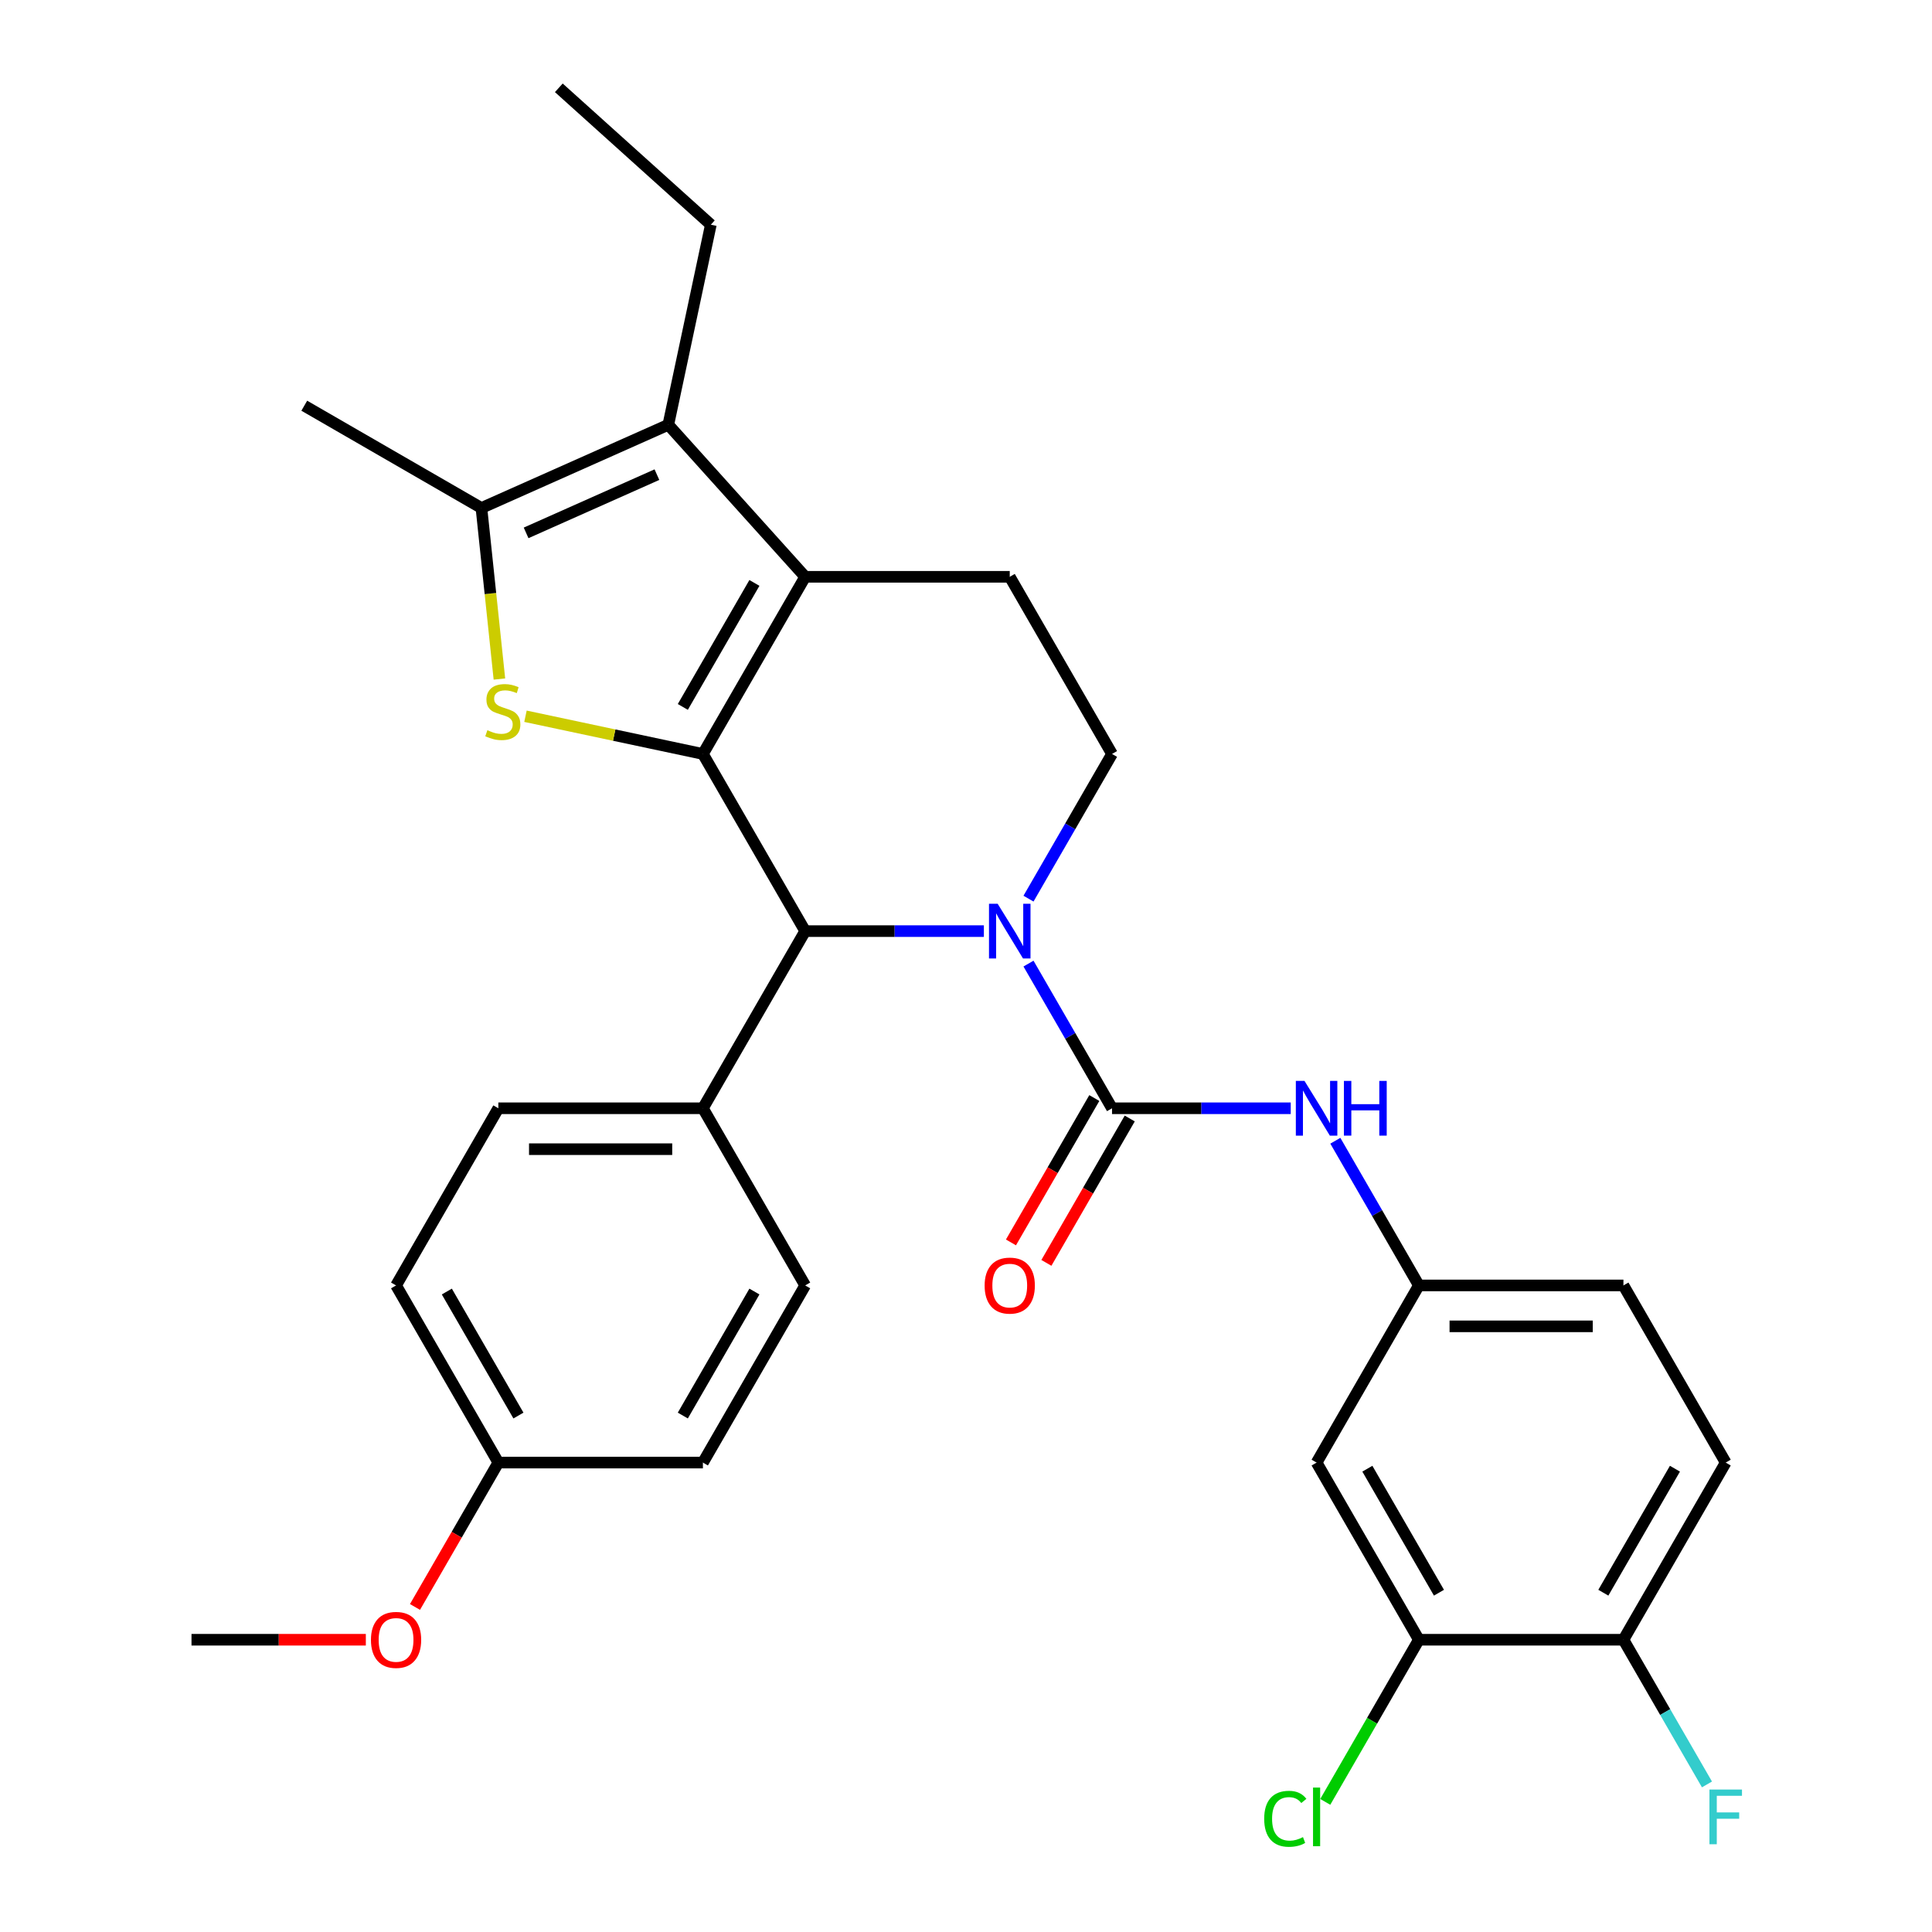 <?xml version='1.0' encoding='iso-8859-1'?>
<svg version='1.1' baseProfile='full'
              xmlns='http://www.w3.org/2000/svg'
                      xmlns:rdkit='http://www.rdkit.org/xml'
                      xmlns:xlink='http://www.w3.org/1999/xlink'
                  xml:space='preserve'
width='1000px' height='1000px' viewBox='0 0 1000 1000'>
<!-- END OF HEADER -->
<rect style='opacity:1.0;fill:#FFFFFF;stroke:none' width='1000' height='1000' x='0' y='0'> </rect>
<path class='bond-0' d='M 363.823,390.249 L 416.763,298.554' style='fill:none;fill-rule:evenodd;stroke:#000000;stroke-width:6px;stroke-linecap:butt;stroke-linejoin:miter;stroke-opacity:1' />
<path class='bond-0' d='M 353.425,365.907 L 390.483,301.72' style='fill:none;fill-rule:evenodd;stroke:#000000;stroke-width:6px;stroke-linecap:butt;stroke-linejoin:miter;stroke-opacity:1' />
<path class='bond-2' d='M 363.823,390.249 L 317.903,380.489' style='fill:none;fill-rule:evenodd;stroke:#000000;stroke-width:6px;stroke-linecap:butt;stroke-linejoin:miter;stroke-opacity:1' />
<path class='bond-2' d='M 317.903,380.489 L 271.983,370.728' style='fill:none;fill-rule:evenodd;stroke:#CCCC00;stroke-width:6px;stroke-linecap:butt;stroke-linejoin:miter;stroke-opacity:1' />
<path class='bond-4' d='M 363.823,390.249 L 416.763,481.945' style='fill:none;fill-rule:evenodd;stroke:#000000;stroke-width:6px;stroke-linecap:butt;stroke-linejoin:miter;stroke-opacity:1' />
<path class='bond-5' d='M 416.763,298.554 L 345.915,219.869' style='fill:none;fill-rule:evenodd;stroke:#000000;stroke-width:6px;stroke-linecap:butt;stroke-linejoin:miter;stroke-opacity:1' />
<path class='bond-9' d='M 416.763,298.554 L 522.644,298.554' style='fill:none;fill-rule:evenodd;stroke:#000000;stroke-width:6px;stroke-linecap:butt;stroke-linejoin:miter;stroke-opacity:1' />
<path class='bond-1' d='M 509.257,481.945 L 463.01,481.945' style='fill:none;fill-rule:evenodd;stroke:#0000FF;stroke-width:6px;stroke-linecap:butt;stroke-linejoin:miter;stroke-opacity:1' />
<path class='bond-1' d='M 463.01,481.945 L 416.763,481.945' style='fill:none;fill-rule:evenodd;stroke:#000000;stroke-width:6px;stroke-linecap:butt;stroke-linejoin:miter;stroke-opacity:1' />
<path class='bond-3' d='M 532.347,498.752 L 553.966,536.196' style='fill:none;fill-rule:evenodd;stroke:#0000FF;stroke-width:6px;stroke-linecap:butt;stroke-linejoin:miter;stroke-opacity:1' />
<path class='bond-3' d='M 553.966,536.196 L 575.584,573.64' style='fill:none;fill-rule:evenodd;stroke:#000000;stroke-width:6px;stroke-linecap:butt;stroke-linejoin:miter;stroke-opacity:1' />
<path class='bond-8' d='M 532.347,465.138 L 553.966,427.694' style='fill:none;fill-rule:evenodd;stroke:#0000FF;stroke-width:6px;stroke-linecap:butt;stroke-linejoin:miter;stroke-opacity:1' />
<path class='bond-8' d='M 553.966,427.694 L 575.584,390.249' style='fill:none;fill-rule:evenodd;stroke:#000000;stroke-width:6px;stroke-linecap:butt;stroke-linejoin:miter;stroke-opacity:1' />
<path class='bond-6' d='M 258.494,351.469 L 253.841,307.202' style='fill:none;fill-rule:evenodd;stroke:#CCCC00;stroke-width:6px;stroke-linecap:butt;stroke-linejoin:miter;stroke-opacity:1' />
<path class='bond-6' d='M 253.841,307.202 L 249.188,262.935' style='fill:none;fill-rule:evenodd;stroke:#000000;stroke-width:6px;stroke-linecap:butt;stroke-linejoin:miter;stroke-opacity:1' />
<path class='bond-7' d='M 575.584,573.64 L 621.831,573.64' style='fill:none;fill-rule:evenodd;stroke:#000000;stroke-width:6px;stroke-linecap:butt;stroke-linejoin:miter;stroke-opacity:1' />
<path class='bond-7' d='M 621.831,573.64 L 668.078,573.64' style='fill:none;fill-rule:evenodd;stroke:#0000FF;stroke-width:6px;stroke-linecap:butt;stroke-linejoin:miter;stroke-opacity:1' />
<path class='bond-13' d='M 566.415,568.346 L 544.842,605.71' style='fill:none;fill-rule:evenodd;stroke:#000000;stroke-width:6px;stroke-linecap:butt;stroke-linejoin:miter;stroke-opacity:1' />
<path class='bond-13' d='M 544.842,605.71 L 523.27,643.074' style='fill:none;fill-rule:evenodd;stroke:#FF0000;stroke-width:6px;stroke-linecap:butt;stroke-linejoin:miter;stroke-opacity:1' />
<path class='bond-13' d='M 584.754,578.934 L 563.181,616.298' style='fill:none;fill-rule:evenodd;stroke:#000000;stroke-width:6px;stroke-linecap:butt;stroke-linejoin:miter;stroke-opacity:1' />
<path class='bond-13' d='M 563.181,616.298 L 541.609,653.663' style='fill:none;fill-rule:evenodd;stroke:#FF0000;stroke-width:6px;stroke-linecap:butt;stroke-linejoin:miter;stroke-opacity:1' />
<path class='bond-12' d='M 416.763,481.945 L 363.823,573.64' style='fill:none;fill-rule:evenodd;stroke:#000000;stroke-width:6px;stroke-linecap:butt;stroke-linejoin:miter;stroke-opacity:1' />
<path class='bond-23' d='M 345.915,219.869 L 367.929,116.303' style='fill:none;fill-rule:evenodd;stroke:#000000;stroke-width:6px;stroke-linecap:butt;stroke-linejoin:miter;stroke-opacity:1' />
<path class='bond-30' d='M 345.915,219.869 L 249.188,262.935' style='fill:none;fill-rule:evenodd;stroke:#000000;stroke-width:6px;stroke-linecap:butt;stroke-linejoin:miter;stroke-opacity:1' />
<path class='bond-30' d='M 340.019,245.675 L 272.31,275.821' style='fill:none;fill-rule:evenodd;stroke:#000000;stroke-width:6px;stroke-linecap:butt;stroke-linejoin:miter;stroke-opacity:1' />
<path class='bond-26' d='M 249.188,262.935 L 157.493,209.995' style='fill:none;fill-rule:evenodd;stroke:#000000;stroke-width:6px;stroke-linecap:butt;stroke-linejoin:miter;stroke-opacity:1' />
<path class='bond-14' d='M 691.168,590.447 L 712.787,627.891' style='fill:none;fill-rule:evenodd;stroke:#0000FF;stroke-width:6px;stroke-linecap:butt;stroke-linejoin:miter;stroke-opacity:1' />
<path class='bond-14' d='M 712.787,627.891 L 734.405,665.336' style='fill:none;fill-rule:evenodd;stroke:#000000;stroke-width:6px;stroke-linecap:butt;stroke-linejoin:miter;stroke-opacity:1' />
<path class='bond-31' d='M 575.584,390.249 L 522.644,298.554' style='fill:none;fill-rule:evenodd;stroke:#000000;stroke-width:6px;stroke-linecap:butt;stroke-linejoin:miter;stroke-opacity:1' />
<path class='bond-10' d='M 734.405,848.726 L 681.465,757.031' style='fill:none;fill-rule:evenodd;stroke:#000000;stroke-width:6px;stroke-linecap:butt;stroke-linejoin:miter;stroke-opacity:1' />
<path class='bond-10' d='M 744.803,824.384 L 707.745,760.197' style='fill:none;fill-rule:evenodd;stroke:#000000;stroke-width:6px;stroke-linecap:butt;stroke-linejoin:miter;stroke-opacity:1' />
<path class='bond-19' d='M 734.405,848.726 L 710.178,890.688' style='fill:none;fill-rule:evenodd;stroke:#000000;stroke-width:6px;stroke-linecap:butt;stroke-linejoin:miter;stroke-opacity:1' />
<path class='bond-19' d='M 710.178,890.688 L 685.952,932.65' style='fill:none;fill-rule:evenodd;stroke:#00CC00;stroke-width:6px;stroke-linecap:butt;stroke-linejoin:miter;stroke-opacity:1' />
<path class='bond-33' d='M 734.405,848.726 L 840.286,848.726' style='fill:none;fill-rule:evenodd;stroke:#000000;stroke-width:6px;stroke-linecap:butt;stroke-linejoin:miter;stroke-opacity:1' />
<path class='bond-11' d='M 681.465,757.031 L 734.405,665.336' style='fill:none;fill-rule:evenodd;stroke:#000000;stroke-width:6px;stroke-linecap:butt;stroke-linejoin:miter;stroke-opacity:1' />
<path class='bond-16' d='M 363.823,573.64 L 257.942,573.64' style='fill:none;fill-rule:evenodd;stroke:#000000;stroke-width:6px;stroke-linecap:butt;stroke-linejoin:miter;stroke-opacity:1' />
<path class='bond-16' d='M 347.941,594.816 L 273.824,594.816' style='fill:none;fill-rule:evenodd;stroke:#000000;stroke-width:6px;stroke-linecap:butt;stroke-linejoin:miter;stroke-opacity:1' />
<path class='bond-17' d='M 363.823,573.64 L 416.763,665.336' style='fill:none;fill-rule:evenodd;stroke:#000000;stroke-width:6px;stroke-linecap:butt;stroke-linejoin:miter;stroke-opacity:1' />
<path class='bond-20' d='M 734.405,665.336 L 840.286,665.336' style='fill:none;fill-rule:evenodd;stroke:#000000;stroke-width:6px;stroke-linecap:butt;stroke-linejoin:miter;stroke-opacity:1' />
<path class='bond-20' d='M 750.287,686.512 L 824.404,686.512' style='fill:none;fill-rule:evenodd;stroke:#000000;stroke-width:6px;stroke-linecap:butt;stroke-linejoin:miter;stroke-opacity:1' />
<path class='bond-15' d='M 840.286,848.726 L 893.226,757.031' style='fill:none;fill-rule:evenodd;stroke:#000000;stroke-width:6px;stroke-linecap:butt;stroke-linejoin:miter;stroke-opacity:1' />
<path class='bond-15' d='M 829.888,824.384 L 866.946,760.197' style='fill:none;fill-rule:evenodd;stroke:#000000;stroke-width:6px;stroke-linecap:butt;stroke-linejoin:miter;stroke-opacity:1' />
<path class='bond-21' d='M 840.286,848.726 L 861.904,886.17' style='fill:none;fill-rule:evenodd;stroke:#000000;stroke-width:6px;stroke-linecap:butt;stroke-linejoin:miter;stroke-opacity:1' />
<path class='bond-21' d='M 861.904,886.17 L 883.523,923.615' style='fill:none;fill-rule:evenodd;stroke:#33CCCC;stroke-width:6px;stroke-linecap:butt;stroke-linejoin:miter;stroke-opacity:1' />
<path class='bond-24' d='M 257.942,573.64 L 205.002,665.336' style='fill:none;fill-rule:evenodd;stroke:#000000;stroke-width:6px;stroke-linecap:butt;stroke-linejoin:miter;stroke-opacity:1' />
<path class='bond-25' d='M 416.763,665.336 L 363.823,757.031' style='fill:none;fill-rule:evenodd;stroke:#000000;stroke-width:6px;stroke-linecap:butt;stroke-linejoin:miter;stroke-opacity:1' />
<path class='bond-25' d='M 390.483,668.502 L 353.425,732.688' style='fill:none;fill-rule:evenodd;stroke:#000000;stroke-width:6px;stroke-linecap:butt;stroke-linejoin:miter;stroke-opacity:1' />
<path class='bond-18' d='M 893.226,757.031 L 840.286,665.336' style='fill:none;fill-rule:evenodd;stroke:#000000;stroke-width:6px;stroke-linecap:butt;stroke-linejoin:miter;stroke-opacity:1' />
<path class='bond-22' d='M 257.942,757.031 L 363.823,757.031' style='fill:none;fill-rule:evenodd;stroke:#000000;stroke-width:6px;stroke-linecap:butt;stroke-linejoin:miter;stroke-opacity:1' />
<path class='bond-27' d='M 257.942,757.031 L 236.37,794.395' style='fill:none;fill-rule:evenodd;stroke:#000000;stroke-width:6px;stroke-linecap:butt;stroke-linejoin:miter;stroke-opacity:1' />
<path class='bond-27' d='M 236.37,794.395 L 214.798,831.759' style='fill:none;fill-rule:evenodd;stroke:#FF0000;stroke-width:6px;stroke-linecap:butt;stroke-linejoin:miter;stroke-opacity:1' />
<path class='bond-32' d='M 257.942,757.031 L 205.002,665.336' style='fill:none;fill-rule:evenodd;stroke:#000000;stroke-width:6px;stroke-linecap:butt;stroke-linejoin:miter;stroke-opacity:1' />
<path class='bond-32' d='M 268.34,732.688 L 231.282,668.502' style='fill:none;fill-rule:evenodd;stroke:#000000;stroke-width:6px;stroke-linecap:butt;stroke-linejoin:miter;stroke-opacity:1' />
<path class='bond-29' d='M 367.929,116.303 L 289.244,45.455' style='fill:none;fill-rule:evenodd;stroke:#000000;stroke-width:6px;stroke-linecap:butt;stroke-linejoin:miter;stroke-opacity:1' />
<path class='bond-28' d='M 189.355,848.726 L 144.238,848.726' style='fill:none;fill-rule:evenodd;stroke:#FF0000;stroke-width:6px;stroke-linecap:butt;stroke-linejoin:miter;stroke-opacity:1' />
<path class='bond-28' d='M 144.238,848.726 L 99.121,848.726' style='fill:none;fill-rule:evenodd;stroke:#000000;stroke-width:6px;stroke-linecap:butt;stroke-linejoin:miter;stroke-opacity:1' />
<path  class='atom-2' d='M 516.384 467.785
L 525.664 482.785
Q 526.584 484.265, 528.064 486.945
Q 529.544 489.625, 529.624 489.785
L 529.624 467.785
L 533.384 467.785
L 533.384 496.105
L 529.504 496.105
L 519.544 479.705
Q 518.384 477.785, 517.144 475.585
Q 515.944 473.385, 515.584 472.705
L 515.584 496.105
L 511.904 496.105
L 511.904 467.785
L 516.384 467.785
' fill='#0000FF'/>
<path  class='atom-3' d='M 252.256 377.956
Q 252.576 378.076, 253.896 378.636
Q 255.216 379.196, 256.656 379.556
Q 258.136 379.876, 259.576 379.876
Q 262.256 379.876, 263.816 378.596
Q 265.376 377.276, 265.376 374.996
Q 265.376 373.436, 264.576 372.476
Q 263.816 371.516, 262.616 370.996
Q 261.416 370.476, 259.416 369.876
Q 256.896 369.116, 255.376 368.396
Q 253.896 367.676, 252.816 366.156
Q 251.776 364.636, 251.776 362.076
Q 251.776 358.516, 254.176 356.316
Q 256.616 354.116, 261.416 354.116
Q 264.696 354.116, 268.416 355.676
L 267.496 358.756
Q 264.096 357.356, 261.536 357.356
Q 258.776 357.356, 257.256 358.516
Q 255.736 359.636, 255.776 361.596
Q 255.776 363.116, 256.536 364.036
Q 257.336 364.956, 258.456 365.476
Q 259.616 365.996, 261.536 366.596
Q 264.096 367.396, 265.616 368.196
Q 267.136 368.996, 268.216 370.636
Q 269.336 372.236, 269.336 374.996
Q 269.336 378.916, 266.696 381.036
Q 264.096 383.116, 259.736 383.116
Q 257.216 383.116, 255.296 382.556
Q 253.416 382.036, 251.176 381.116
L 252.256 377.956
' fill='#CCCC00'/>
<path  class='atom-8' d='M 675.205 559.48
L 684.485 574.48
Q 685.405 575.96, 686.885 578.64
Q 688.365 581.32, 688.445 581.48
L 688.445 559.48
L 692.205 559.48
L 692.205 587.8
L 688.325 587.8
L 678.365 571.4
Q 677.205 569.48, 675.965 567.28
Q 674.765 565.08, 674.405 564.4
L 674.405 587.8
L 670.725 587.8
L 670.725 559.48
L 675.205 559.48
' fill='#0000FF'/>
<path  class='atom-8' d='M 695.605 559.48
L 699.445 559.48
L 699.445 571.52
L 713.925 571.52
L 713.925 559.48
L 717.765 559.48
L 717.765 587.8
L 713.925 587.8
L 713.925 574.72
L 699.445 574.72
L 699.445 587.8
L 695.605 587.8
L 695.605 559.48
' fill='#0000FF'/>
<path  class='atom-14' d='M 509.644 665.416
Q 509.644 658.616, 513.004 654.816
Q 516.364 651.016, 522.644 651.016
Q 528.924 651.016, 532.284 654.816
Q 535.644 658.616, 535.644 665.416
Q 535.644 672.296, 532.244 676.216
Q 528.844 680.096, 522.644 680.096
Q 516.404 680.096, 513.004 676.216
Q 509.644 672.336, 509.644 665.416
M 522.644 676.896
Q 526.964 676.896, 529.284 674.016
Q 531.644 671.096, 531.644 665.416
Q 531.644 659.856, 529.284 657.056
Q 526.964 654.216, 522.644 654.216
Q 518.324 654.216, 515.964 657.016
Q 513.644 659.816, 513.644 665.416
Q 513.644 671.136, 515.964 674.016
Q 518.324 676.896, 522.644 676.896
' fill='#FF0000'/>
<path  class='atom-20' d='M 654.345 941.402
Q 654.345 934.362, 657.625 930.682
Q 660.945 926.962, 667.225 926.962
Q 673.065 926.962, 676.185 931.082
L 673.545 933.242
Q 671.265 930.242, 667.225 930.242
Q 662.945 930.242, 660.665 933.122
Q 658.425 935.962, 658.425 941.402
Q 658.425 947.002, 660.745 949.882
Q 663.105 952.762, 667.665 952.762
Q 670.785 952.762, 674.425 950.882
L 675.545 953.882
Q 674.065 954.842, 671.825 955.402
Q 669.585 955.962, 667.105 955.962
Q 660.945 955.962, 657.625 952.202
Q 654.345 948.442, 654.345 941.402
' fill='#00CC00'/>
<path  class='atom-20' d='M 679.625 925.242
L 683.305 925.242
L 683.305 955.602
L 679.625 955.602
L 679.625 925.242
' fill='#00CC00'/>
<path  class='atom-22' d='M 884.806 926.262
L 901.646 926.262
L 901.646 929.502
L 888.606 929.502
L 888.606 938.102
L 900.206 938.102
L 900.206 941.382
L 888.606 941.382
L 888.606 954.582
L 884.806 954.582
L 884.806 926.262
' fill='#33CCCC'/>
<path  class='atom-28' d='M 192.002 848.806
Q 192.002 842.006, 195.362 838.206
Q 198.722 834.406, 205.002 834.406
Q 211.282 834.406, 214.642 838.206
Q 218.002 842.006, 218.002 848.806
Q 218.002 855.686, 214.602 859.606
Q 211.202 863.486, 205.002 863.486
Q 198.762 863.486, 195.362 859.606
Q 192.002 855.726, 192.002 848.806
M 205.002 860.286
Q 209.322 860.286, 211.642 857.406
Q 214.002 854.486, 214.002 848.806
Q 214.002 843.246, 211.642 840.446
Q 209.322 837.606, 205.002 837.606
Q 200.682 837.606, 198.322 840.406
Q 196.002 843.206, 196.002 848.806
Q 196.002 854.526, 198.322 857.406
Q 200.682 860.286, 205.002 860.286
' fill='#FF0000'/>
</svg>
